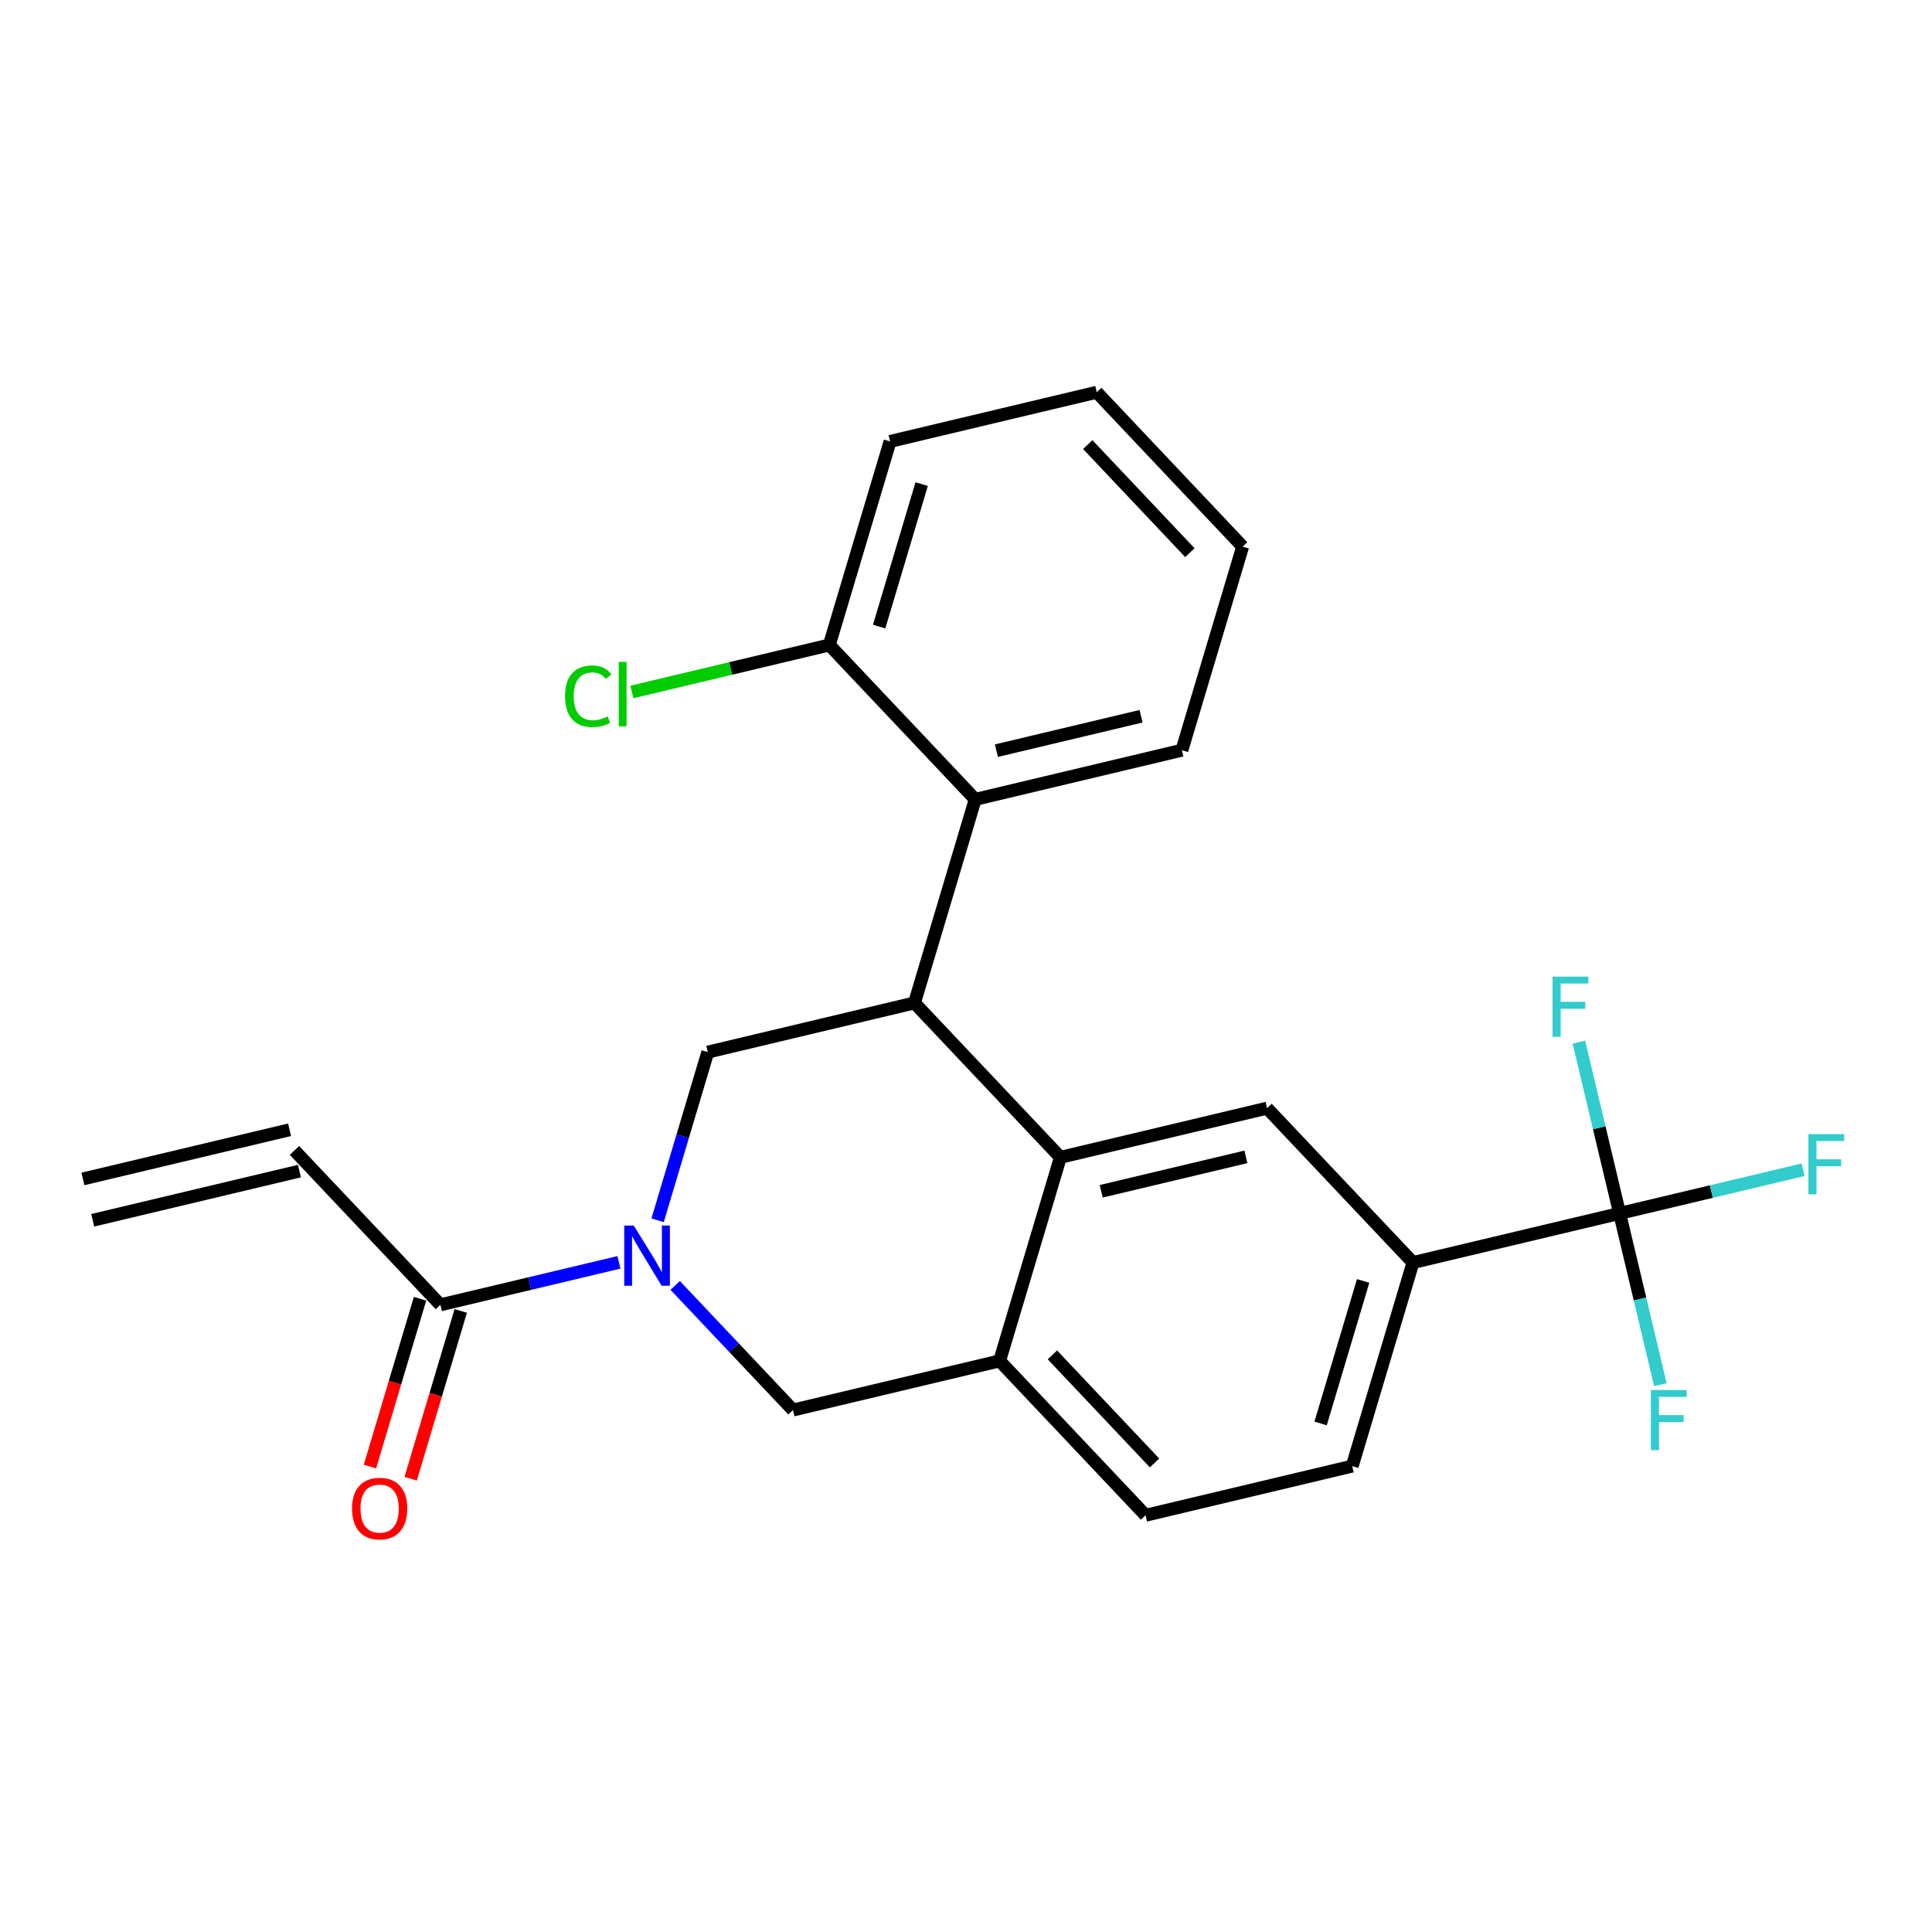 <?xml version='1.0' encoding='iso-8859-1'?>
<svg version='1.1' baseProfile='full'
              xmlns='http://www.w3.org/2000/svg'
                      xmlns:rdkit='http://www.rdkit.org/xml'
                      xmlns:xlink='http://www.w3.org/1999/xlink'
                  xml:space='preserve'
width='300px' height='300px' viewBox='0 0 300 300'>
<!-- END OF HEADER -->
<rect style='opacity:1.0;fill:#FFFFFF;stroke:none' width='300' height='300' x='0' y='0'> </rect>
<rect style='opacity:1.0;fill:#FFFFFF;stroke:none' width='300' height='300' x='0' y='0'> </rect>
<path class='bond-0 atom-0 atom-1' d='M 14.4,189.483 L 46.491,181.848' style='fill:none;fill-rule:evenodd;stroke:#000000;stroke-width:2.0px;stroke-linecap:butt;stroke-linejoin:miter;stroke-opacity:1' />
<path class='bond-0 atom-0 atom-1' d='M 12.873,183.064 L 44.964,175.43' style='fill:none;fill-rule:evenodd;stroke:#000000;stroke-width:2.0px;stroke-linecap:butt;stroke-linejoin:miter;stroke-opacity:1' />
<path class='bond-1 atom-1 atom-2' d='M 45.727,178.639 L 68.384,202.613' style='fill:none;fill-rule:evenodd;stroke:#000000;stroke-width:2.0px;stroke-linecap:butt;stroke-linejoin:miter;stroke-opacity:1' />
<path class='bond-2 atom-2 atom-3' d='M 65.223,201.67 L 61.334,214.7' style='fill:none;fill-rule:evenodd;stroke:#000000;stroke-width:2.0px;stroke-linecap:butt;stroke-linejoin:miter;stroke-opacity:1' />
<path class='bond-2 atom-2 atom-3' d='M 61.334,214.7 L 57.446,227.73' style='fill:none;fill-rule:evenodd;stroke:#FF0000;stroke-width:2.0px;stroke-linecap:butt;stroke-linejoin:miter;stroke-opacity:1' />
<path class='bond-2 atom-2 atom-3' d='M 71.545,203.557 L 67.656,216.587' style='fill:none;fill-rule:evenodd;stroke:#000000;stroke-width:2.0px;stroke-linecap:butt;stroke-linejoin:miter;stroke-opacity:1' />
<path class='bond-2 atom-2 atom-3' d='M 67.656,216.587 L 63.767,229.617' style='fill:none;fill-rule:evenodd;stroke:#FF0000;stroke-width:2.0px;stroke-linecap:butt;stroke-linejoin:miter;stroke-opacity:1' />
<path class='bond-3 atom-2 atom-4' d='M 68.384,202.613 L 82.246,199.315' style='fill:none;fill-rule:evenodd;stroke:#000000;stroke-width:2.0px;stroke-linecap:butt;stroke-linejoin:miter;stroke-opacity:1' />
<path class='bond-3 atom-2 atom-4' d='M 82.246,199.315 L 96.108,196.018' style='fill:none;fill-rule:evenodd;stroke:#0000FF;stroke-width:2.0px;stroke-linecap:butt;stroke-linejoin:miter;stroke-opacity:1' />
<path class='bond-4 atom-4 atom-5' d='M 104.842,199.6 L 113.987,209.276' style='fill:none;fill-rule:evenodd;stroke:#0000FF;stroke-width:2.0px;stroke-linecap:butt;stroke-linejoin:miter;stroke-opacity:1' />
<path class='bond-4 atom-4 atom-5' d='M 113.987,209.276 L 123.132,218.953' style='fill:none;fill-rule:evenodd;stroke:#000000;stroke-width:2.0px;stroke-linecap:butt;stroke-linejoin:miter;stroke-opacity:1' />
<path class='bond-24 atom-24 atom-4' d='M 109.909,163.37 L 106.012,176.427' style='fill:none;fill-rule:evenodd;stroke:#000000;stroke-width:2.0px;stroke-linecap:butt;stroke-linejoin:miter;stroke-opacity:1' />
<path class='bond-24 atom-24 atom-4' d='M 106.012,176.427 L 102.115,189.483' style='fill:none;fill-rule:evenodd;stroke:#0000FF;stroke-width:2.0px;stroke-linecap:butt;stroke-linejoin:miter;stroke-opacity:1' />
<path class='bond-5 atom-5 atom-6' d='M 123.132,218.953 L 155.223,211.318' style='fill:none;fill-rule:evenodd;stroke:#000000;stroke-width:2.0px;stroke-linecap:butt;stroke-linejoin:miter;stroke-opacity:1' />
<path class='bond-6 atom-6 atom-7' d='M 155.223,211.318 L 177.88,235.293' style='fill:none;fill-rule:evenodd;stroke:#000000;stroke-width:2.0px;stroke-linecap:butt;stroke-linejoin:miter;stroke-opacity:1' />
<path class='bond-6 atom-6 atom-7' d='M 163.416,210.383 L 179.276,227.165' style='fill:none;fill-rule:evenodd;stroke:#000000;stroke-width:2.0px;stroke-linecap:butt;stroke-linejoin:miter;stroke-opacity:1' />
<path class='bond-25 atom-15 atom-6' d='M 164.657,179.71 L 155.223,211.318' style='fill:none;fill-rule:evenodd;stroke:#000000;stroke-width:2.0px;stroke-linecap:butt;stroke-linejoin:miter;stroke-opacity:1' />
<path class='bond-7 atom-7 atom-8' d='M 177.88,235.293 L 209.971,227.658' style='fill:none;fill-rule:evenodd;stroke:#000000;stroke-width:2.0px;stroke-linecap:butt;stroke-linejoin:miter;stroke-opacity:1' />
<path class='bond-8 atom-8 atom-9' d='M 209.971,227.658 L 219.405,196.049' style='fill:none;fill-rule:evenodd;stroke:#000000;stroke-width:2.0px;stroke-linecap:butt;stroke-linejoin:miter;stroke-opacity:1' />
<path class='bond-8 atom-8 atom-9' d='M 205.064,221.03 L 211.668,198.904' style='fill:none;fill-rule:evenodd;stroke:#000000;stroke-width:2.0px;stroke-linecap:butt;stroke-linejoin:miter;stroke-opacity:1' />
<path class='bond-9 atom-9 atom-10' d='M 219.405,196.049 L 251.495,188.415' style='fill:none;fill-rule:evenodd;stroke:#000000;stroke-width:2.0px;stroke-linecap:butt;stroke-linejoin:miter;stroke-opacity:1' />
<path class='bond-13 atom-9 atom-14' d='M 219.405,196.049 L 196.747,172.075' style='fill:none;fill-rule:evenodd;stroke:#000000;stroke-width:2.0px;stroke-linecap:butt;stroke-linejoin:miter;stroke-opacity:1' />
<path class='bond-10 atom-10 atom-11' d='M 251.495,188.415 L 265.74,185.026' style='fill:none;fill-rule:evenodd;stroke:#000000;stroke-width:2.0px;stroke-linecap:butt;stroke-linejoin:miter;stroke-opacity:1' />
<path class='bond-10 atom-10 atom-11' d='M 265.74,185.026 L 279.984,181.637' style='fill:none;fill-rule:evenodd;stroke:#33CCCC;stroke-width:2.0px;stroke-linecap:butt;stroke-linejoin:miter;stroke-opacity:1' />
<path class='bond-11 atom-10 atom-12' d='M 251.495,188.415 L 254.659,201.712' style='fill:none;fill-rule:evenodd;stroke:#000000;stroke-width:2.0px;stroke-linecap:butt;stroke-linejoin:miter;stroke-opacity:1' />
<path class='bond-11 atom-10 atom-12' d='M 254.659,201.712 L 257.822,215.01' style='fill:none;fill-rule:evenodd;stroke:#33CCCC;stroke-width:2.0px;stroke-linecap:butt;stroke-linejoin:miter;stroke-opacity:1' />
<path class='bond-12 atom-10 atom-13' d='M 251.495,188.415 L 248.332,175.117' style='fill:none;fill-rule:evenodd;stroke:#000000;stroke-width:2.0px;stroke-linecap:butt;stroke-linejoin:miter;stroke-opacity:1' />
<path class='bond-12 atom-10 atom-13' d='M 248.332,175.117 L 245.168,161.82' style='fill:none;fill-rule:evenodd;stroke:#33CCCC;stroke-width:2.0px;stroke-linecap:butt;stroke-linejoin:miter;stroke-opacity:1' />
<path class='bond-14 atom-14 atom-15' d='M 196.747,172.075 L 164.657,179.71' style='fill:none;fill-rule:evenodd;stroke:#000000;stroke-width:2.0px;stroke-linecap:butt;stroke-linejoin:miter;stroke-opacity:1' />
<path class='bond-14 atom-14 atom-15' d='M 193.461,179.638 L 170.997,184.983' style='fill:none;fill-rule:evenodd;stroke:#000000;stroke-width:2.0px;stroke-linecap:butt;stroke-linejoin:miter;stroke-opacity:1' />
<path class='bond-15 atom-15 atom-16' d='M 164.657,179.71 L 142,155.735' style='fill:none;fill-rule:evenodd;stroke:#000000;stroke-width:2.0px;stroke-linecap:butt;stroke-linejoin:miter;stroke-opacity:1' />
<path class='bond-16 atom-16 atom-17' d='M 142,155.735 L 151.433,124.127' style='fill:none;fill-rule:evenodd;stroke:#000000;stroke-width:2.0px;stroke-linecap:butt;stroke-linejoin:miter;stroke-opacity:1' />
<path class='bond-23 atom-16 atom-24' d='M 142,155.735 L 109.909,163.37' style='fill:none;fill-rule:evenodd;stroke:#000000;stroke-width:2.0px;stroke-linecap:butt;stroke-linejoin:miter;stroke-opacity:1' />
<path class='bond-17 atom-17 atom-18' d='M 151.433,124.127 L 183.524,116.492' style='fill:none;fill-rule:evenodd;stroke:#000000;stroke-width:2.0px;stroke-linecap:butt;stroke-linejoin:miter;stroke-opacity:1' />
<path class='bond-17 atom-17 atom-18' d='M 154.72,116.563 L 177.184,111.219' style='fill:none;fill-rule:evenodd;stroke:#000000;stroke-width:2.0px;stroke-linecap:butt;stroke-linejoin:miter;stroke-opacity:1' />
<path class='bond-26 atom-22 atom-17' d='M 128.776,100.153 L 151.433,124.127' style='fill:none;fill-rule:evenodd;stroke:#000000;stroke-width:2.0px;stroke-linecap:butt;stroke-linejoin:miter;stroke-opacity:1' />
<path class='bond-18 atom-18 atom-19' d='M 183.524,116.492 L 192.958,84.883' style='fill:none;fill-rule:evenodd;stroke:#000000;stroke-width:2.0px;stroke-linecap:butt;stroke-linejoin:miter;stroke-opacity:1' />
<path class='bond-19 atom-19 atom-20' d='M 192.958,84.883 L 170.301,60.909' style='fill:none;fill-rule:evenodd;stroke:#000000;stroke-width:2.0px;stroke-linecap:butt;stroke-linejoin:miter;stroke-opacity:1' />
<path class='bond-19 atom-19 atom-20' d='M 184.764,85.819 L 168.904,69.037' style='fill:none;fill-rule:evenodd;stroke:#000000;stroke-width:2.0px;stroke-linecap:butt;stroke-linejoin:miter;stroke-opacity:1' />
<path class='bond-20 atom-20 atom-21' d='M 170.301,60.909 L 138.21,68.544' style='fill:none;fill-rule:evenodd;stroke:#000000;stroke-width:2.0px;stroke-linecap:butt;stroke-linejoin:miter;stroke-opacity:1' />
<path class='bond-21 atom-21 atom-22' d='M 138.21,68.544 L 128.776,100.153' style='fill:none;fill-rule:evenodd;stroke:#000000;stroke-width:2.0px;stroke-linecap:butt;stroke-linejoin:miter;stroke-opacity:1' />
<path class='bond-21 atom-21 atom-22' d='M 143.117,75.172 L 136.513,97.298' style='fill:none;fill-rule:evenodd;stroke:#000000;stroke-width:2.0px;stroke-linecap:butt;stroke-linejoin:miter;stroke-opacity:1' />
<path class='bond-22 atom-22 atom-23' d='M 128.776,100.153 L 113.447,103.799' style='fill:none;fill-rule:evenodd;stroke:#000000;stroke-width:2.0px;stroke-linecap:butt;stroke-linejoin:miter;stroke-opacity:1' />
<path class='bond-22 atom-22 atom-23' d='M 113.447,103.799 L 98.117,107.446' style='fill:none;fill-rule:evenodd;stroke:#00CC00;stroke-width:2.0px;stroke-linecap:butt;stroke-linejoin:miter;stroke-opacity:1' />
<path  class='atom-3' d='M 54.662 234.248
Q 54.662 232.005, 55.771 230.752
Q 56.879 229.498, 58.95 229.498
Q 61.022 229.498, 62.13 230.752
Q 63.239 232.005, 63.239 234.248
Q 63.239 236.518, 62.117 237.811
Q 60.996 239.091, 58.95 239.091
Q 56.892 239.091, 55.771 237.811
Q 54.662 236.531, 54.662 234.248
M 58.95 238.035
Q 60.376 238.035, 61.141 237.085
Q 61.919 236.122, 61.919 234.248
Q 61.919 232.414, 61.141 231.491
Q 60.376 230.554, 58.95 230.554
Q 57.526 230.554, 56.747 231.477
Q 55.982 232.401, 55.982 234.248
Q 55.982 236.135, 56.747 237.085
Q 57.526 238.035, 58.95 238.035
' fill='#FF0000'/>
<path  class='atom-4' d='M 98.41 190.308
L 101.471 195.256
Q 101.775 195.744, 102.263 196.628
Q 102.751 197.512, 102.778 197.565
L 102.778 190.308
L 104.018 190.308
L 104.018 199.65
L 102.738 199.65
L 99.453 194.24
Q 99.07 193.606, 98.661 192.881
Q 98.265 192.155, 98.146 191.931
L 98.146 199.65
L 96.932 199.65
L 96.932 190.308
L 98.41 190.308
' fill='#0000FF'/>
<path  class='atom-11' d='M 280.809 176.109
L 286.364 176.109
L 286.364 177.178
L 282.062 177.178
L 282.062 180.015
L 285.889 180.015
L 285.889 181.097
L 282.062 181.097
L 282.062 185.451
L 280.809 185.451
L 280.809 176.109
' fill='#33CCCC'/>
<path  class='atom-12' d='M 256.352 215.835
L 261.907 215.835
L 261.907 216.904
L 257.606 216.904
L 257.606 219.74
L 261.432 219.74
L 261.432 220.822
L 257.606 220.822
L 257.606 225.177
L 256.352 225.177
L 256.352 215.835
' fill='#33CCCC'/>
<path  class='atom-13' d='M 241.083 151.653
L 246.638 151.653
L 246.638 152.722
L 242.337 152.722
L 242.337 155.559
L 246.163 155.559
L 246.163 156.641
L 242.337 156.641
L 242.337 160.995
L 241.083 160.995
L 241.083 151.653
' fill='#33CCCC'/>
<path  class='atom-23' d='M 87.74 108.11
Q 87.74 105.788, 88.822 104.574
Q 89.917 103.347, 91.988 103.347
Q 93.915 103.347, 94.944 104.706
L 94.073 105.419
Q 93.321 104.429, 91.988 104.429
Q 90.576 104.429, 89.824 105.379
Q 89.085 106.316, 89.085 108.11
Q 89.085 109.958, 89.851 110.908
Q 90.629 111.858, 92.133 111.858
Q 93.162 111.858, 94.363 111.237
L 94.733 112.227
Q 94.244 112.544, 93.505 112.728
Q 92.767 112.913, 91.949 112.913
Q 89.917 112.913, 88.822 111.673
Q 87.74 110.433, 87.74 108.11
' fill='#00CC00'/>
<path  class='atom-23' d='M 96.079 102.78
L 97.292 102.78
L 97.292 112.794
L 96.079 112.794
L 96.079 102.78
' fill='#00CC00'/>
</svg>
